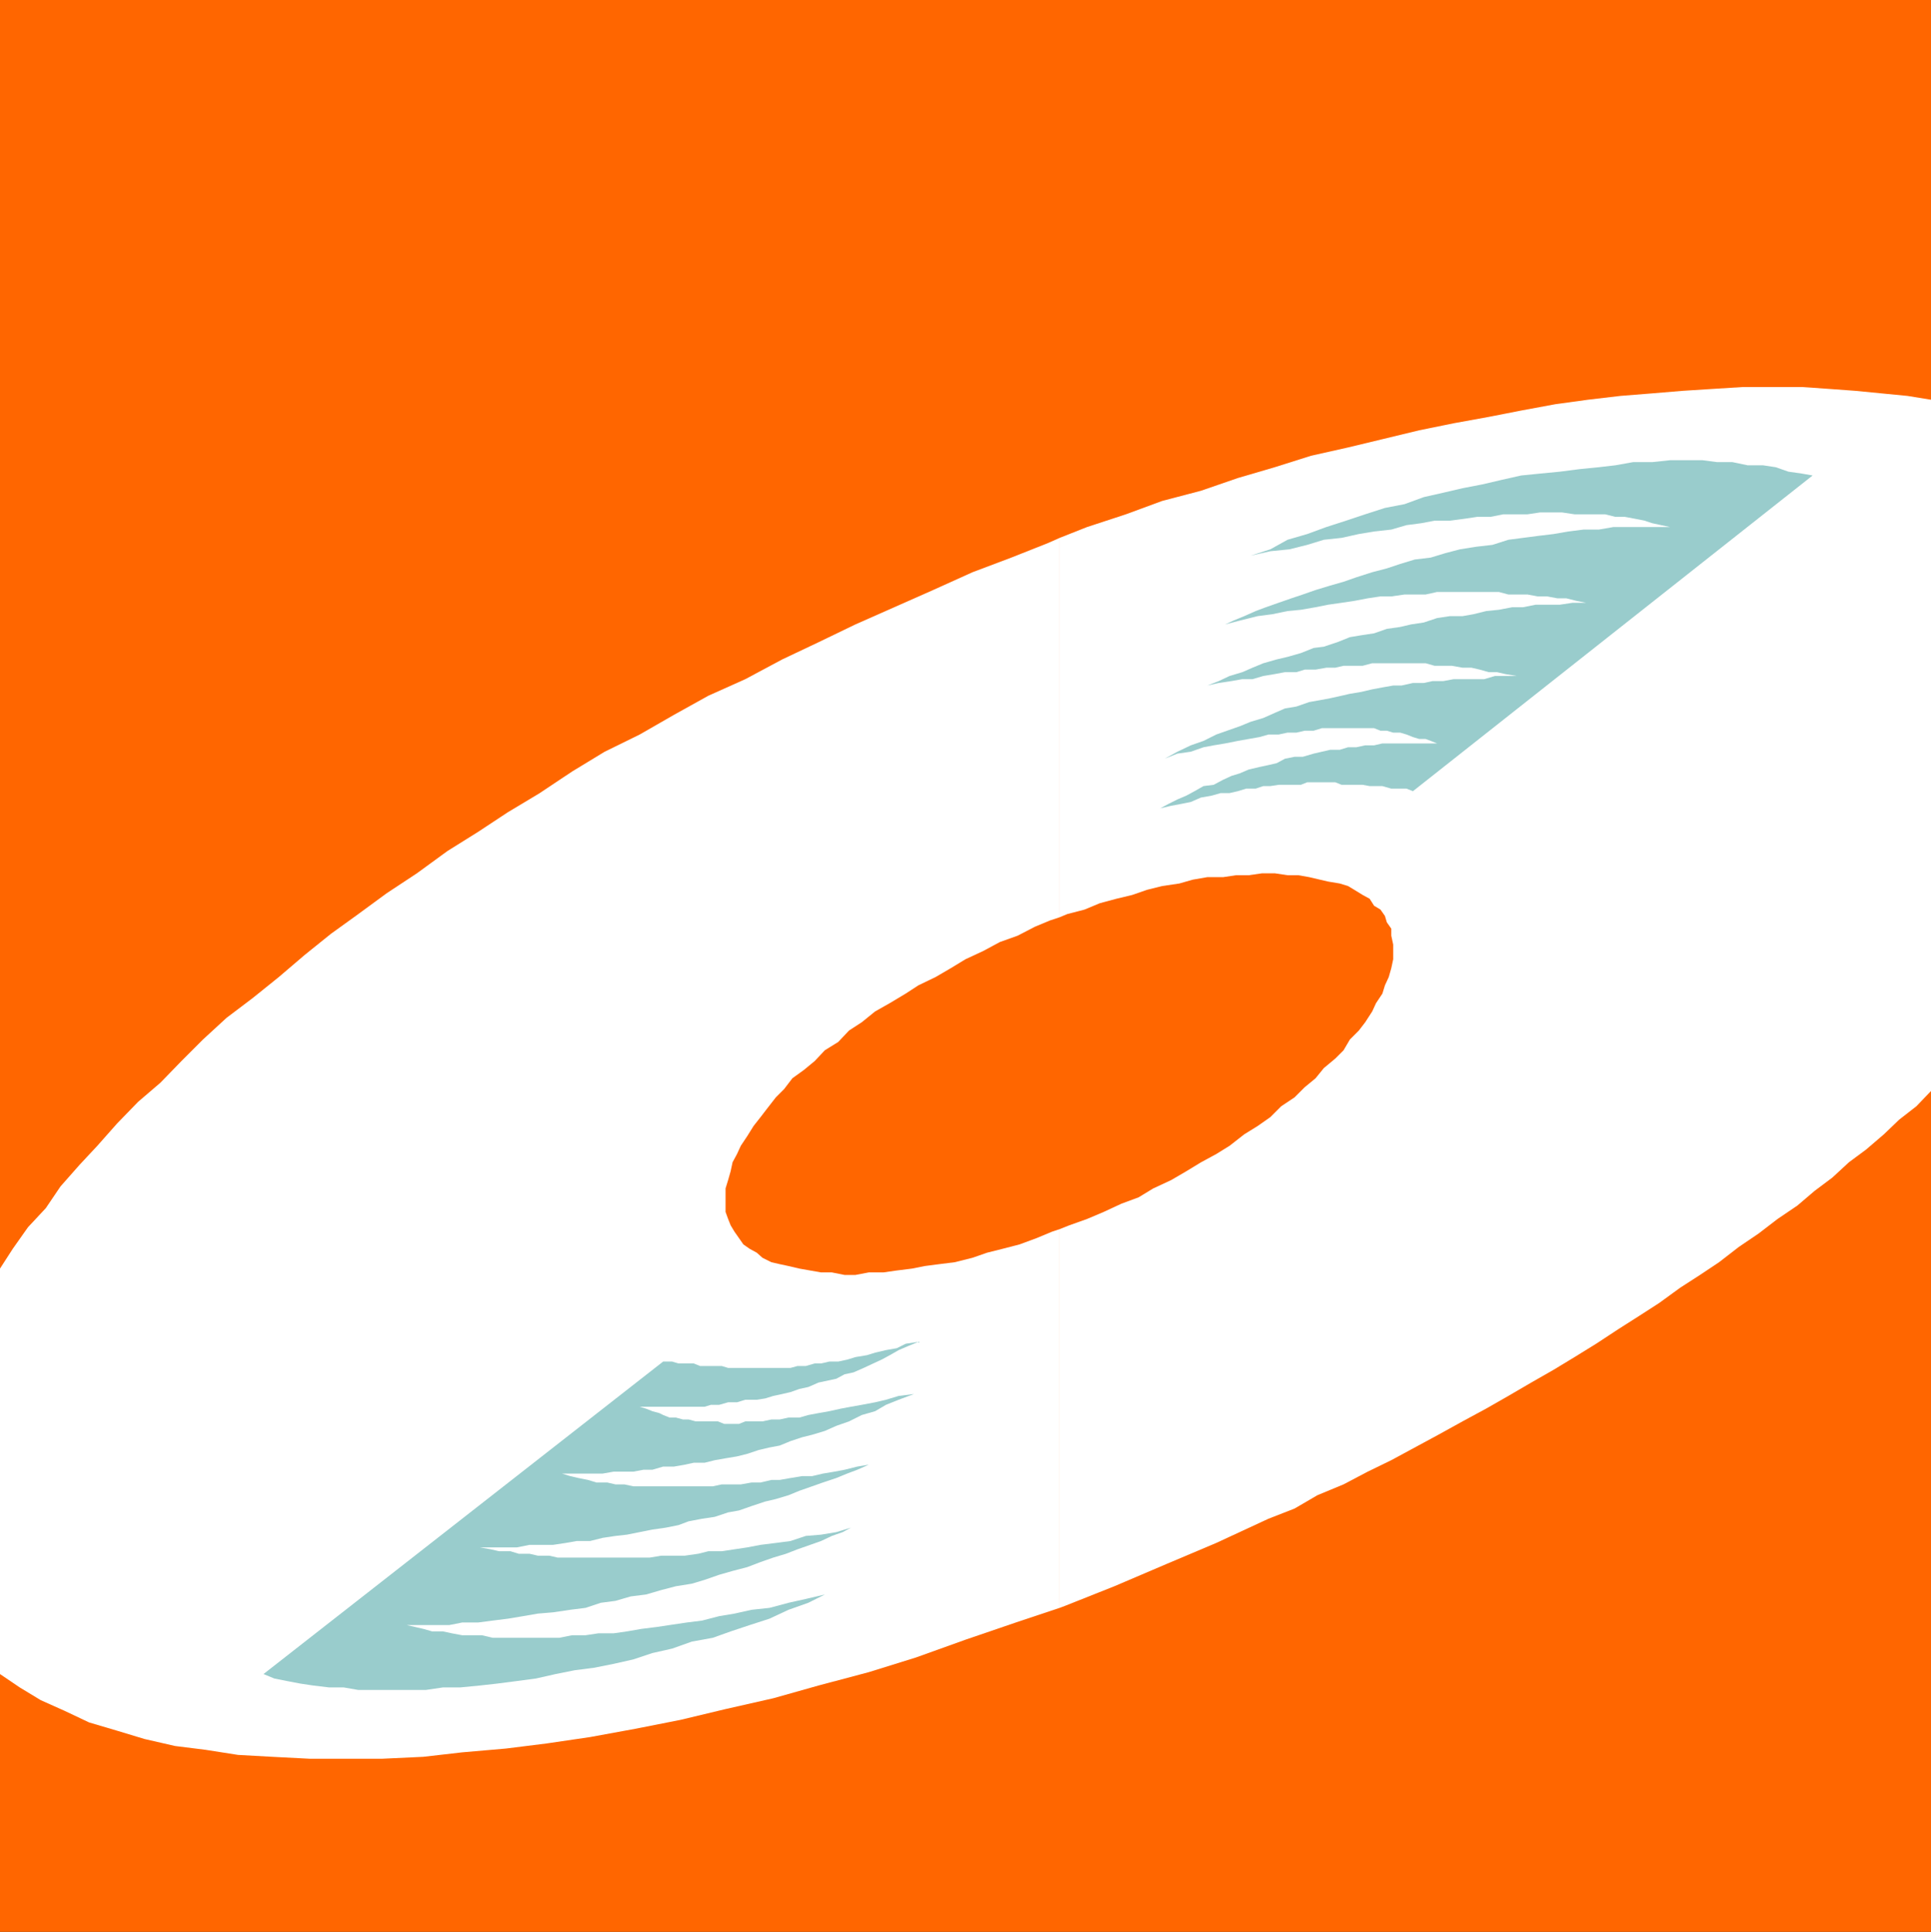 <?xml version="1.0" encoding="UTF-8" standalone="no"?>
<svg
   version="1.0"
   width="129.724mm"
   height="129.766mm"
   id="svg5"
   sodipodi:docname="Compact Disc 14.wmf"
   xmlns:inkscape="http://www.inkscape.org/namespaces/inkscape"
   xmlns:sodipodi="http://sodipodi.sourceforge.net/DTD/sodipodi-0.dtd"
   xmlns="http://www.w3.org/2000/svg"
   xmlns:svg="http://www.w3.org/2000/svg">
  <rect width="100%" height="100%" fill="#333333" stroke="none"/>
  <sodipodi:namedview
     id="namedview5"
     pagecolor="#ffffff"
     bordercolor="#000000"
     borderopacity="0.25"
     inkscape:showpageshadow="2"
     inkscape:pageopacity="0.0"
     inkscape:pagecheckerboard="0"
     inkscape:deskcolor="#d1d1d1"
     inkscape:document-units="mm" />
  <defs
     id="defs1">
    <pattern
       id="WMFhbasepattern"
       patternUnits="userSpaceOnUse"
       width="6"
       height="6"
       x="0"
       y="0" />
  </defs>
  <path
     style="fill:#ff6600;fill-opacity:1;fill-rule:evenodd;stroke:none"
     d="M 0,0 H 490.294 V 490.455 H 0 Z"
     id="path1" />
  <path
     style="fill:#ffffff;fill-opacity:1;fill-rule:evenodd;stroke:none"
     d="m 269.064,312.049 v 96.152 l 1.293,-0.485 12.605,-5.01 13.251,-5.656 12.605,-5.333 13.251,-6.141 6.626,-2.586 5.818,-3.394 6.626,-2.747 6.141,-3.232 5.979,-2.909 5.979,-3.232 5.979,-3.232 6.141,-3.394 5.979,-3.232 5.656,-3.232 5.818,-3.394 5.656,-3.232 5.333,-3.232 5.494,-3.394 5.656,-3.717 5.333,-3.394 5.01,-3.232 5.333,-3.878 5.01,-3.232 4.848,-3.232 5.01,-3.878 5.01,-3.394 4.848,-3.717 5.01,-3.394 4.363,-3.717 4.525,-3.394 4.202,-3.878 4.363,-3.232 4.525,-3.878 3.878,-3.717 4.363,-3.394 3.717,-3.878 v -175.497 l -5.979,-0.97 -6.626,-0.646 -6.626,-0.646 -6.626,-0.485 -6.949,-0.485 h -7.11 -7.757 l -7.757,0.485 -7.595,0.485 -7.757,0.646 -8.08,0.646 -8.242,0.97 -8.242,1.131 -8.726,1.616 -8.242,1.616 -8.888,1.616 -8.726,1.778 -9.373,2.262 -8.726,2.101 -9.373,2.101 -9.211,2.909 -9.373,2.747 -9.373,3.232 -9.858,2.586 -9.211,3.394 -9.858,3.232 -6.949,2.747 v 96.313 l 1.939,-0.808 4.363,-1.131 3.878,-1.616 4.202,-1.131 4.04,-0.97 3.717,-1.293 3.878,-0.97 4.363,-0.646 3.394,-0.97 3.717,-0.646 h 4.04 l 3.232,-0.485 h 3.232 l 3.394,-0.485 h 3.232 l 3.232,0.485 h 2.747 l 2.747,0.485 2.747,0.646 2.101,0.485 2.909,0.485 2.101,0.646 1.616,0.97 2.101,1.293 1.778,0.97 1.131,1.778 1.616,0.97 1.131,1.616 0.485,1.616 1.131,1.616 v 1.778 l 0.485,2.262 v 1.616 2.101 l -0.485,2.262 -0.646,2.262 -0.97,2.101 -0.646,2.101 -1.616,2.424 -0.97,2.101 -1.778,2.747 -1.616,2.101 -2.262,2.262 -1.616,2.747 -2.101,2.101 -2.909,2.424 -2.101,2.586 -2.747,2.262 -2.586,2.586 -3.394,2.262 -2.747,2.747 -3.232,2.262 -3.394,2.101 -3.717,2.909 -3.394,2.101 -3.878,2.101 -3.717,2.262 -3.878,2.262 -4.525,2.101 -3.717,2.262 -4.363,1.616 -4.525,2.101 -4.202,1.778 -4.525,1.616 z"
     id="path2" />
  <path
     style="fill:#ffffff;fill-opacity:1;fill-rule:evenodd;stroke:none"
     d="m 269.064,232.865 v -96.313 l -2.909,1.293 -9.373,3.717 -9.858,3.717 -10.019,4.525 -9.858,4.363 -9.858,4.363 -9.373,4.525 -9.211,4.363 -9.373,5.01 -9.373,4.202 -8.726,4.848 -8.726,5.01 -8.888,4.363 -8.242,5.01 -8.242,5.494 -8.08,4.848 -7.595,5.01 -7.757,4.848 -7.757,5.656 -7.595,5.01 -7.272,5.333 -6.949,5.01 -6.626,5.333 -6.626,5.656 -6.626,5.333 -6.626,5.01 -5.979,5.494 -5.494,5.494 -5.333,5.494 -5.656,4.848 -5.333,5.494 -5.01,5.656 -4.525,4.848 -4.848,5.494 -3.717,5.494 -4.525,4.848 -3.878,5.494 L 0,322.068 v 102.939 l 5.01,3.394 5.333,3.232 6.141,2.747 6.141,2.909 7.11,2.101 6.949,2.101 7.757,1.778 7.757,0.97 8.242,1.293 8.726,0.485 9.373,0.485 h 9.211 9.373 l 10.342,-0.485 9.858,-1.131 11.15,-0.97 10.342,-1.293 10.989,-1.616 11.474,-2.101 11.474,-2.262 11.474,-2.747 12.12,-2.747 11.474,-3.232 12.766,-3.394 11.958,-3.717 12.605,-4.525 12.766,-4.363 11.15,-3.717 v -96.152 l -1.939,0.646 -3.878,1.616 -4.363,1.616 -4.363,1.131 -3.878,0.97 -3.717,1.293 -4.525,1.131 -3.878,0.485 -3.717,0.485 -3.232,0.646 -3.878,0.485 -3.394,0.485 h -3.717 l -3.394,0.646 h -2.747 l -3.232,-0.646 h -2.747 l -2.747,-0.485 -2.747,-0.485 -2.747,-0.646 -2.262,-0.485 -2.101,-0.485 -2.262,-1.131 -1.454,-1.293 -1.778,-0.97 -1.616,-1.131 -1.131,-1.616 -1.131,-1.616 -0.97,-1.616 -0.646,-1.616 -0.646,-1.778 v -2.101 -1.616 -2.262 l 0.646,-2.101 0.646,-2.262 0.485,-2.262 1.131,-2.101 0.97,-2.101 1.616,-2.424 1.616,-2.586 1.778,-2.262 1.616,-2.101 2.262,-2.909 2.101,-2.101 2.101,-2.747 2.909,-2.101 2.747,-2.262 2.586,-2.747 3.394,-2.101 2.747,-2.909 3.232,-2.101 3.394,-2.747 3.717,-2.101 4.04,-2.424 3.232,-2.101 4.363,-2.101 3.878,-2.262 3.717,-2.262 4.525,-2.101 4.202,-2.262 4.525,-1.616 4.363,-2.262 3.878,-1.616 z"
     id="path3" />
  <path
     style="fill:#99cccc;fill-opacity:1;fill-rule:evenodd;stroke:none"
     d="m 168.387,345.662 -101.485,79.346 2.747,1.131 3.232,0.646 3.394,0.646 3.232,0.485 4.04,0.485 h 3.717 l 3.717,0.646 h 4.04 4.202 4.525 4.363 l 4.363,-0.646 h 4.363 l 5.01,-0.485 4.363,-0.485 5.01,-0.646 4.848,-0.646 5.01,-1.131 4.848,-0.97 5.01,-0.646 4.848,-0.97 5.01,-1.131 4.848,-1.616 5.01,-1.131 5.01,-1.778 5.333,-0.97 4.525,-1.616 4.848,-1.616 5.01,-1.616 4.848,-2.262 5.01,-1.778 4.202,-2.101 -4.848,1.131 -4.363,0.97 -4.848,1.293 -4.525,0.485 -4.363,0.97 -3.878,0.646 -4.363,1.131 -3.878,0.485 -4.363,0.646 -3.232,0.485 -3.878,0.485 -3.717,0.646 -3.394,0.485 h -3.878 l -3.232,0.485 h -3.394 l -3.232,0.646 h -2.586 -3.394 -2.747 -2.747 -2.747 -2.747 l -2.747,-0.646 h -2.747 -2.262 l -2.586,-0.485 -2.262,-0.485 h -2.747 l -2.262,-0.646 -2.101,-0.485 -2.101,-0.485 h 3.717 3.394 3.717 l 3.232,-0.646 h 4.04 l 3.717,-0.485 3.878,-0.485 3.878,-0.646 3.717,-0.646 3.878,-0.323 4.363,-0.646 3.878,-0.485 3.878,-1.293 3.717,-0.485 3.878,-1.131 3.878,-0.485 3.878,-1.131 3.717,-0.97 4.04,-0.646 3.232,-0.97 3.717,-1.293 3.394,-0.97 3.717,-0.97 3.394,-1.293 3.232,-1.131 3.232,-0.97 2.909,-1.131 3.232,-1.131 2.747,-0.97 2.747,-1.293 2.747,-0.97 2.101,-1.131 -3.717,1.131 -3.878,0.646 -3.878,0.323 -3.878,1.293 -3.717,0.485 -3.878,0.485 -3.394,0.646 -3.232,0.485 -3.232,0.485 h -3.394 l -2.586,0.646 -3.394,0.485 h -2.747 -3.232 l -2.909,0.485 h -2.586 -2.747 -2.909 -2.586 -2.262 -2.586 -2.909 -2.101 -2.747 l -2.101,-0.485 h -2.909 l -2.101,-0.485 h -2.747 l -2.101,-0.646 h -2.909 l -2.101,-0.485 -2.747,-0.485 h 3.232 2.747 3.394 l 3.232,-0.646 h 2.586 3.394 l 3.232,-0.485 2.747,-0.485 h 3.394 l 3.232,-0.808 3.232,-0.485 2.909,-0.323 3.232,-0.646 3.232,-0.646 3.394,-0.485 3.232,-0.646 2.586,-0.97 3.394,-0.646 3.232,-0.485 3.394,-1.131 2.747,-0.485 3.232,-1.131 3.394,-1.131 2.747,-0.646 3.232,-0.97 2.747,-1.131 3.232,-1.131 2.747,-0.97 3.394,-1.131 2.747,-1.131 2.586,-0.97 2.909,-1.293 -2.909,0.485 -3.232,0.808 -2.586,0.485 -2.909,0.485 -2.747,0.646 h -2.586 l -2.909,0.485 -2.747,0.485 h -2.101 l -2.747,0.646 h -2.262 l -2.747,0.485 h -2.101 -2.747 l -2.262,0.485 h -2.101 -2.262 -2.747 -2.262 -2.101 -2.101 -2.424 -2.101 -2.101 l -2.262,-0.485 h -2.262 l -2.101,-0.485 h -2.747 l -2.101,-0.646 -2.424,-0.485 -2.101,-0.485 -2.101,-0.646 h 2.586 2.424 2.586 2.747 l 2.747,-0.485 h 2.262 2.747 l 2.586,-0.485 h 2.262 l 2.747,-0.808 h 2.747 l 2.747,-0.485 2.262,-0.485 h 2.747 l 2.586,-0.646 2.747,-0.485 2.909,-0.485 2.586,-0.646 2.909,-0.97 2.747,-0.646 2.586,-0.485 2.747,-1.131 2.909,-0.97 2.586,-0.646 3.232,-0.97 2.909,-1.293 3.232,-1.131 3.232,-1.616 3.394,-0.97 2.747,-1.616 3.232,-1.293 3.878,-1.454 -3.878,0.485 -3.232,0.97 -2.747,0.646 -3.394,0.646 -2.747,0.485 -2.586,0.485 -2.909,0.646 -2.747,0.485 -2.586,0.485 -2.262,0.646 h -2.747 l -2.262,0.485 h -2.101 l -2.262,0.485 h -2.262 -2.101 l -1.616,0.646 h -2.101 -1.616 l -1.616,-0.646 h -2.424 -1.616 -1.616 l -1.778,-0.485 h -1.454 l -1.778,-0.485 h -1.616 l -1.616,-0.646 -0.97,-0.485 -1.778,-0.485 -1.616,-0.646 -1.616,-0.485 h 1.616 2.262 2.101 1.616 2.262 2.101 2.262 2.262 l 1.616,-0.485 h 2.101 l 2.262,-0.646 h 2.262 l 2.101,-0.646 h 2.909 l 2.101,-0.323 2.101,-0.646 2.262,-0.485 2.101,-0.485 2.262,-0.808 2.262,-0.485 2.586,-1.131 2.262,-0.485 2.262,-0.485 2.101,-1.131 2.262,-0.485 2.586,-1.131 2.424,-1.131 2.101,-0.97 2.101,-1.131 2.262,-1.293 2.262,-0.97 2.747,-1.131 -3.232,0.485 -2.262,1.131 -2.747,0.485 -2.747,0.646 -2.101,0.646 -2.909,0.485 -2.101,0.646 -2.262,0.485 h -2.262 l -2.101,0.485 h -1.616 l -2.262,0.646 h -2.101 l -1.778,0.485 h -1.616 -2.101 -1.616 -1.778 -2.262 -1.616 -1.616 -1.616 -1.616 l -1.616,-0.485 h -2.262 -1.616 -1.616 l -1.616,-0.646 h -2.262 -1.616 l -1.616,-0.485 z"
     id="path4" />
  <path
     style="fill:#99cccc;fill-opacity:1;fill-rule:evenodd;stroke:none"
     d="m 358.752,200.869 101.485,-80.154 -2.747,-0.485 -3.394,-0.485 -3.232,-1.131 -3.232,-0.485 h -3.878 l -3.878,-0.808 h -3.878 l -3.717,-0.485 h -4.363 -3.878 l -4.525,0.485 h -4.848 l -4.525,0.808 -4.202,0.485 -4.848,0.485 -5.01,0.646 -5.01,0.485 -4.848,0.485 -5.01,1.131 -4.848,1.131 -5.01,0.97 -4.848,1.131 -5.01,1.131 -4.848,1.778 -5.01,0.97 -5.01,1.616 -4.848,1.616 -5.01,1.616 -4.848,1.778 -5.01,1.454 -4.363,2.424 -5.01,1.616 5.01,-1.131 4.848,-0.485 4.525,-1.131 4.202,-1.293 4.525,-0.485 4.363,-0.97 3.878,-0.646 4.363,-0.485 3.878,-1.131 3.717,-0.485 3.394,-0.646 h 3.878 l 3.717,-0.485 3.232,-0.485 h 3.394 l 3.232,-0.646 h 3.394 2.747 l 3.232,-0.485 h 2.747 2.747 l 3.232,0.485 h 2.909 2.101 2.747 l 2.586,0.646 h 2.424 l 2.586,0.485 2.424,0.485 1.939,0.646 2.262,0.485 2.262,0.485 h -3.232 -4.04 -3.232 -3.878 l -3.717,0.646 h -3.878 l -3.878,0.485 -3.717,0.646 -4.04,0.485 -3.717,0.485 -3.717,0.485 -4.04,1.293 -4.202,0.485 -4.04,0.646 -3.717,0.97 -3.717,1.131 -4.04,0.485 -3.717,1.131 -3.394,1.131 -3.717,0.97 -4.04,1.293 -3.232,1.131 -3.394,0.97 -3.717,1.131 -3.232,1.131 -2.909,0.97 -3.232,1.131 -3.232,1.131 -2.586,0.97 -2.909,1.293 -2.747,1.131 -2.101,0.97 3.717,-0.97 4.525,-1.131 3.717,-0.485 3.878,-0.808 3.394,-0.323 3.717,-0.646 3.232,-0.646 3.394,-0.485 3.232,-0.485 3.394,-0.646 3.232,-0.485 h 2.747 l 3.394,-0.485 h 2.586 2.747 l 2.909,-0.646 h 2.586 2.747 2.909 2.586 2.262 2.586 l 2.424,0.646 h 2.586 2.262 l 2.586,0.485 h 2.424 l 2.586,0.485 h 2.262 l 2.586,0.646 2.424,0.485 h 2.586 -3.232 -2.747 l -3.232,0.485 h -2.747 -3.394 l -3.232,0.646 h -2.747 l -3.394,0.646 -3.232,0.323 -3.232,0.808 -2.747,0.485 h -3.232 l -3.232,0.485 -3.394,1.131 -3.232,0.485 -2.747,0.646 -3.394,0.485 -3.232,1.131 -3.232,0.485 -2.909,0.485 -3.232,1.293 -3.394,1.131 -2.586,0.323 -3.232,1.293 -3.394,0.97 -2.747,0.646 -3.394,0.97 -2.747,1.131 -2.586,1.131 -3.232,0.97 -2.747,1.293 -2.909,1.131 2.909,-0.646 3.232,-0.485 2.747,-0.485 h 2.586 l 2.747,-0.808 2.909,-0.485 2.586,-0.485 h 2.909 l 2.101,-0.646 h 2.747 l 2.747,-0.485 h 2.262 l 2.101,-0.485 h 2.747 2.101 l 2.424,-0.646 h 2.586 2.262 2.262 2.101 2.262 2.101 l 2.262,0.646 h 2.262 2.101 l 2.747,0.485 h 2.262 l 2.101,0.485 2.262,0.646 h 2.101 l 2.101,0.485 2.909,0.485 h -2.909 -2.586 l -2.747,0.808 h -2.747 -2.262 -2.747 l -2.586,0.485 h -2.747 l -2.262,0.485 h -2.747 l -2.909,0.646 h -2.101 l -2.747,0.485 -2.586,0.485 -2.747,0.646 -2.909,0.485 -2.101,0.485 -2.909,0.646 -2.586,0.485 -2.747,0.485 -3.232,1.131 -2.909,0.485 -2.586,1.131 -2.909,1.293 -3.232,0.97 -2.747,1.131 -3.232,1.131 -2.747,0.97 -3.232,1.616 -3.232,1.131 -3.394,1.616 -3.232,1.778 3.232,-1.293 3.394,-0.485 3.232,-1.131 2.586,-0.485 2.909,-0.485 3.232,-0.646 2.747,-0.485 2.747,-0.485 2.262,-0.646 h 2.586 l 2.262,-0.485 h 2.262 l 2.101,-0.485 h 2.262 l 2.101,-0.646 h 2.101 1.778 2.262 1.616 2.262 1.616 1.616 l 1.616,0.646 h 1.616 l 1.616,0.485 h 1.778 l 1.616,0.485 1.616,0.646 1.616,0.485 h 1.616 l 1.293,0.485 1.616,0.646 h -1.616 -2.424 -1.616 -2.101 -2.262 -2.262 -1.616 l -2.101,0.485 h -2.262 l -2.262,0.485 h -2.101 l -2.101,0.646 h -2.424 l -2.101,0.485 -2.101,0.485 -2.747,0.808 h -2.101 l -2.424,0.485 -2.101,1.131 -2.101,0.485 -2.262,0.485 -2.747,0.646 -2.262,0.97 -2.101,0.646 -2.101,0.97 -2.424,1.293 -2.586,0.323 -2.262,1.293 -2.101,1.131 -2.262,0.97 -2.262,1.131 -2.101,1.131 2.747,-0.646 2.586,-0.485 2.424,-0.485 2.586,-1.131 2.747,-0.485 2.262,-0.646 h 2.262 l 2.101,-0.485 2.101,-0.646 h 2.424 l 1.939,-0.646 h 1.778 l 2.101,-0.323 h 1.616 2.424 1.616 l 1.616,-0.646 h 2.101 1.616 1.616 1.778 l 1.616,0.646 h 1.616 2.101 1.616 l 1.778,0.323 h 1.616 1.616 l 2.262,0.646 h 1.616 2.262 z"
     id="path5" />
</svg>
